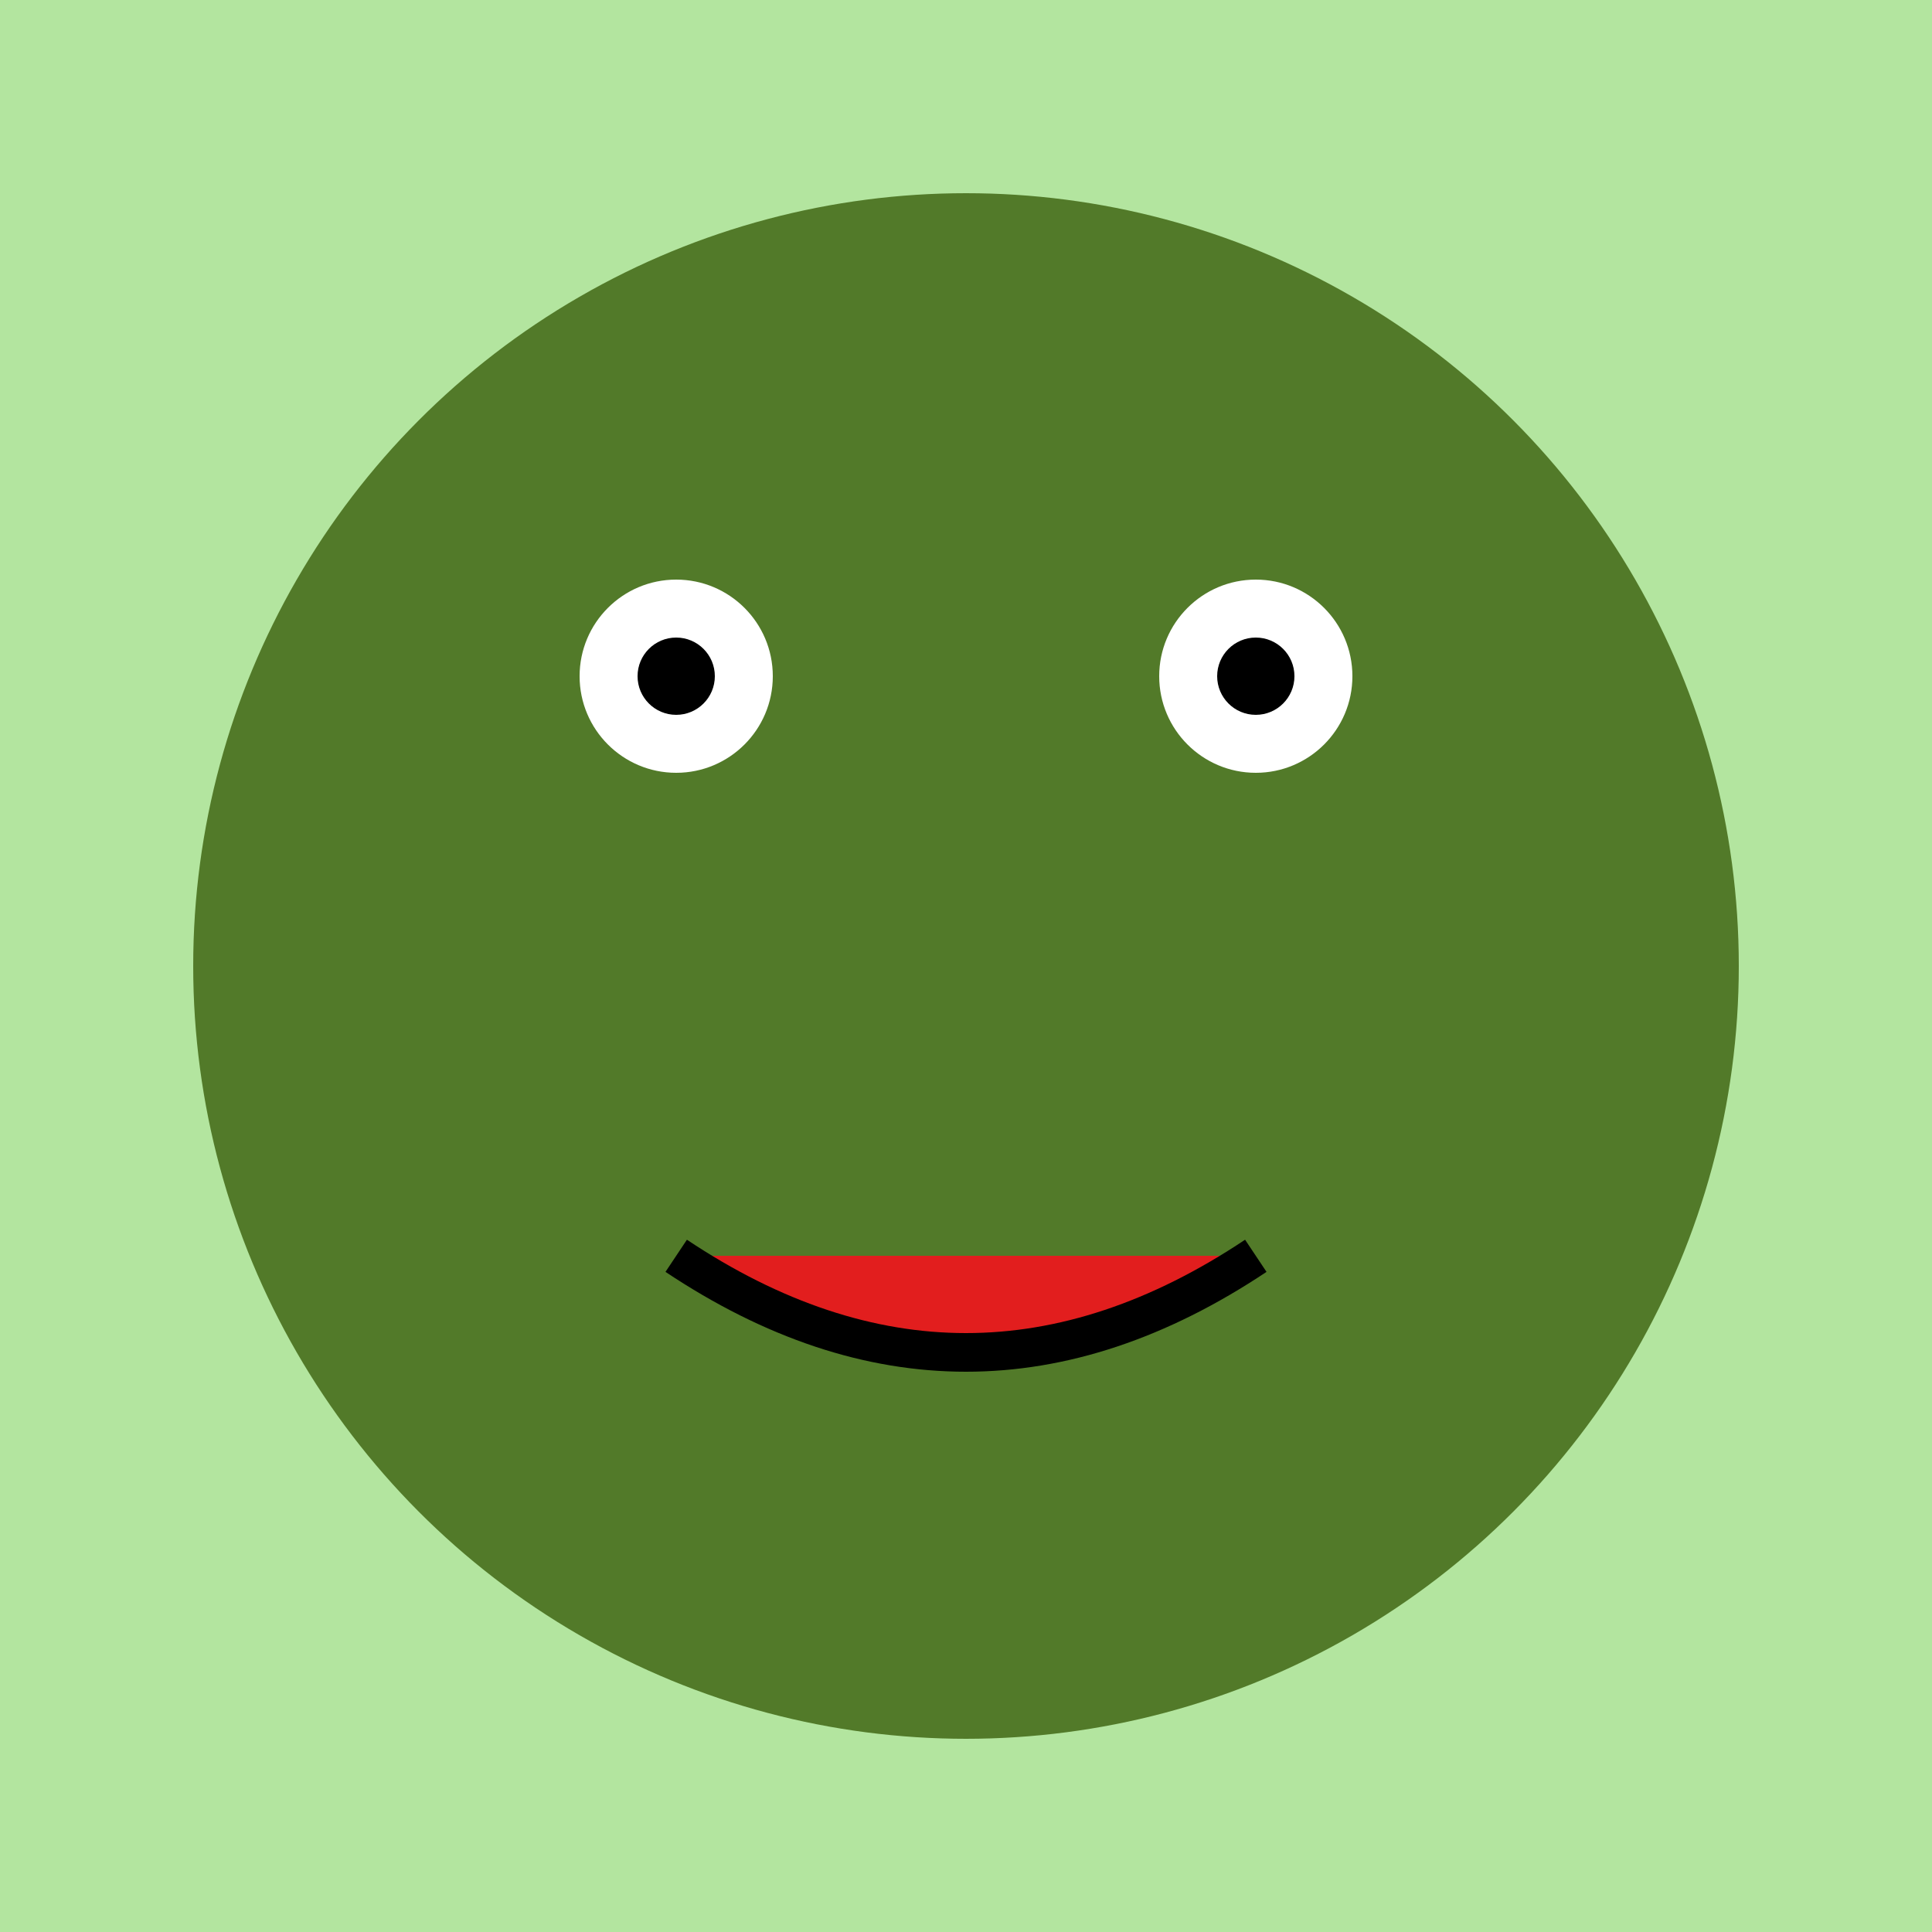 <svg xmlns="http://www.w3.org/2000/svg" viewBox="0 0 100 100" width="100" height="100">
    <style>
        .background { fill: #b3e59f; }
        .froge { fill: #527a29; }
        .eyes { fill: white; }
        .pupil { fill: black; }
        .mouth { fill: #e21e1e; }
    </style>
    <rect class="background" x="0" y="0" width="100" height="100"/>
    <circle class="froge" cx="50" cy="50" r="40"/>
    <circle class="eyes" cx="35" cy="35" r="5"/>
    <circle class="eyes" cx="65" cy="35" r="5"/>
    <circle class="pupil" cx="35" cy="35" r="2"/>
    <circle class="pupil" cx="65" cy="35" r="2"/>
    <path class="mouth" d="M 35 65 Q 50 75, 65 65" stroke="black" stroke-width="2" fill="none"/>
</svg>